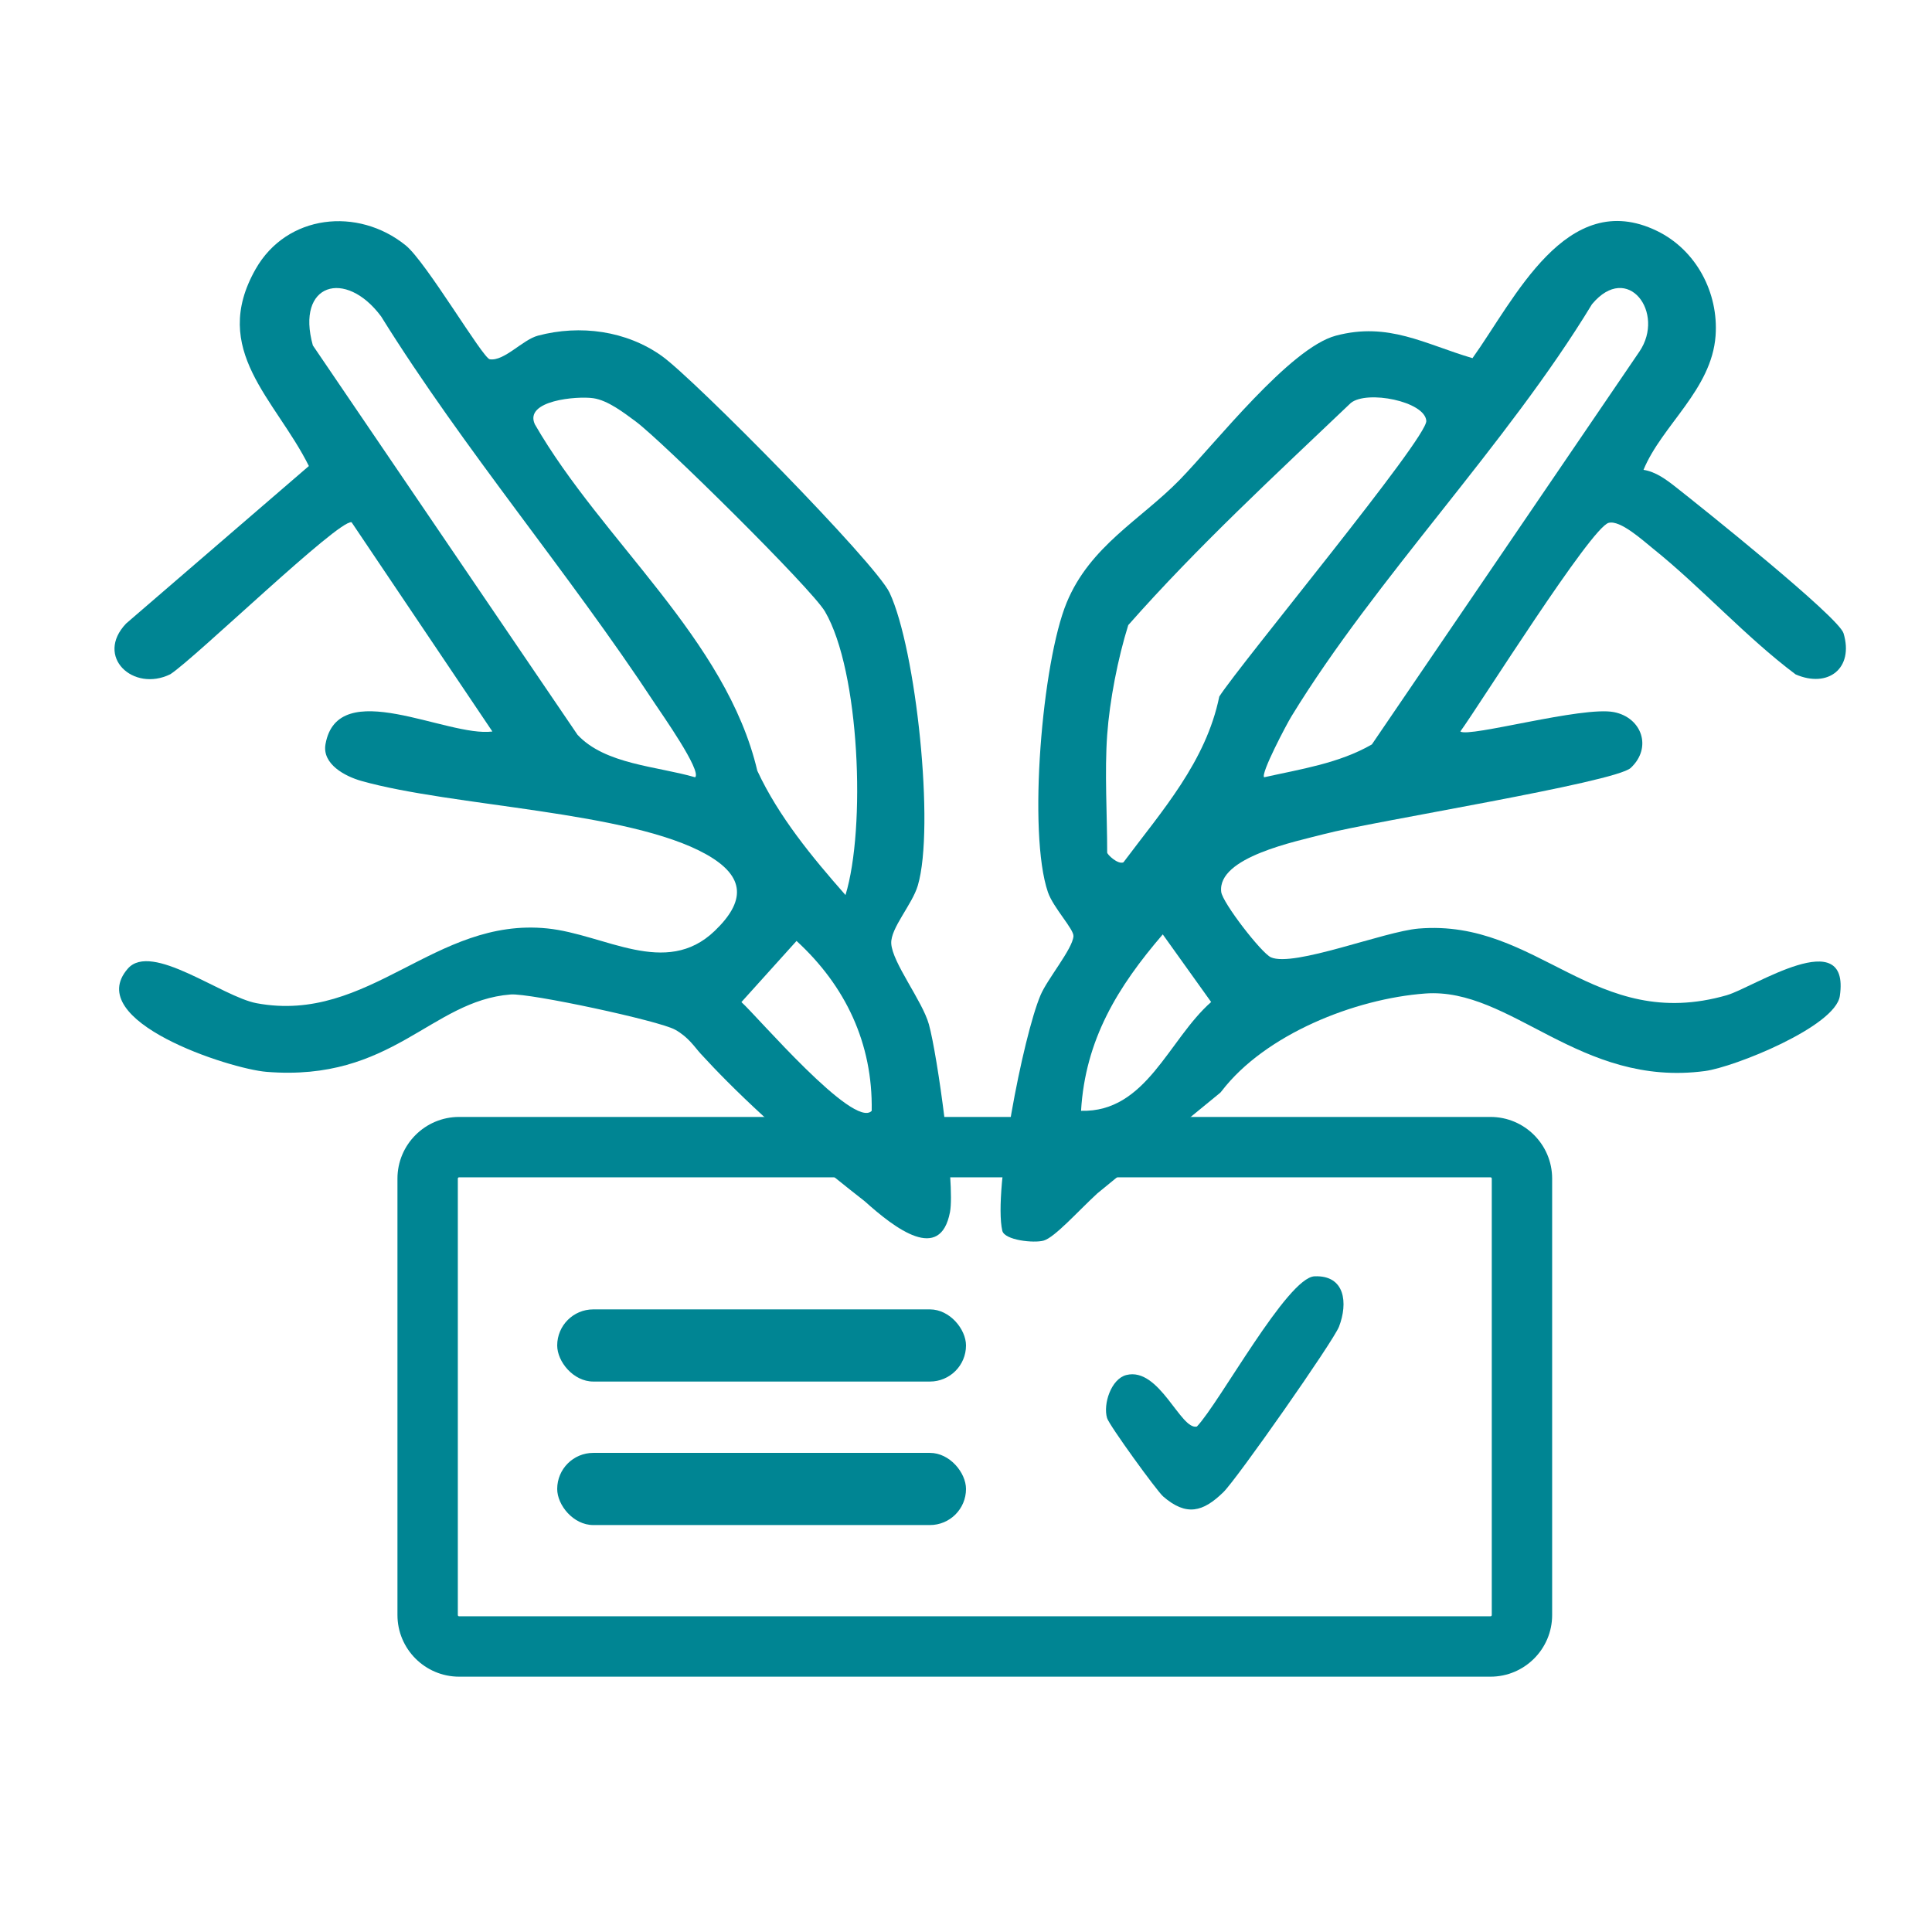 <svg viewBox="0 0 1024 1024" xmlns="http://www.w3.org/2000/svg" data-name="Layer 1" id="Layer_1">
  <defs>
    <style>
      .cls-1 {
        fill: #008593;
      }
    </style>
  </defs>
  <path d="M790,888.67H243.33c-18.01,0-32.67-14.65-32.67-32.67v-231.33c0-18.01,14.65-32.67,32.67-32.67h546.67c18.01,0,32.67,14.65,32.67,32.67v231.33c0,18.01-14.65,32.67-32.67,32.67ZM243.33,624c-.37,0-.67.3-.67.67v231.33c0,.37.3.67.67.67h546.67c.37,0,.67-.3.67-.67v-231.33c0-.37-.3-.67-.67-.67H243.33Z" class="cls-1"></path>
  <path d="M357.78,545.72c7.14,3.96,10.51,9.4,13.48,12.65,16.5,18.04,43.11,44.1,87.02,78.29,16.27,14.62,40.09,32.76,45.24,5.75,2.79-14.63-6.63-83.16-11.2-99.53-3.47-12.43-19.41-32.68-19.94-42.82-.42-8.12,11.09-20.58,14.08-30.71,9.12-30.89-.93-125.26-14.97-155.21-7.38-15.74-103.5-113.18-120.67-125.43-18.81-13.42-43.29-16.75-65.68-10.81-8.23,2.19-17.86,13.65-25.54,12.53-3.71-.54-33.75-51.64-44.59-60.39-25.38-20.5-63.04-16.45-79.53,12.59-24.41,42.99,10.49,68.8,28.23,104.37l-96.86,83.47c-16.75,17.59,3.81,36.55,23.42,26.89,13.08-8.44,89.3-82.21,96.07-80.56l74.63,110.91c-23.98,3.18-81.86-30-88.45,6.69-1.91,10.61,10.41,17.08,18.97,19.5,48.3,13.66,141.99,15.92,182.89,38.95,21.2,11.94,20.51,25.11,4.42,40.55-26.01,24.96-58.25,1.8-88.7-1.31-59.78-6.11-94.18,50.78-154.07,39.64-18.39-3.42-55.76-32.71-68.29-18.33-24.24,27.8,53.93,53.12,73.53,54.7,66.81,5.39,86.95-37.67,129.38-41.01,10.13-.8,78.59,13.9,87.11,18.63ZM462.03,588.76c-9.45,10.03-61.16-50.66-69.07-57.63l29.22-32.41c25.99,23.84,40.45,54.35,39.84,90.04ZM368.44,411.98c-20.22-5.91-47.71-6.79-62.35-22.54l-140.27-206.36c-9.19-32.88,17.27-40.79,36.18-15.37,44.18,70.99,99.21,135.43,145.02,205.07,3.46,5.26,25.06,35.82,21.42,39.21ZM283.46,224.84c-5.75-12.63,22.4-15.03,31.01-13.78,7.74,1.12,16.22,7.71,22.48,12.33,13.72,10.12,93.24,88.62,100.31,100.73,18.49,31.66,21.7,114.86,10.87,150.27-17.67-20.07-35.42-41.55-46.74-65.87-16.45-69.99-82.29-121.78-117.94-183.68Z" class="cls-1"></path>
  <path d="M915.43,527.43c-70.57,20.37-99.92-40.57-163.55-35.27-18.28,1.52-66.22,20.63-78.27,15.23-5.04-2.26-25.67-28.94-26.34-34.67-2.16-18.46,39.75-26.74,54.55-30.65,24.8-6.57,154.21-27.33,162.5-35.06,11.5-10.72,5.92-26.69-8.93-29.58-16.72-3.26-76.87,13.64-81.38,10.27,10.53-14.56,69.23-108.13,78.61-110.58,6.19-1.62,18.14,9.34,23.54,13.67,25.32,20.29,49.19,46.9,75.55,66.65,17.2,7.47,31-3.19,25.4-21.8-2.62-8.7-75.75-67.14-89.01-77.56-4.96-3.9-10.61-8.09-17.01-9.05,9.73-23.62,36.11-42.47,38.2-71.07,1.66-22.73-10.21-45.46-31.09-55.58-48-23.27-75.56,36.52-97.75,67.45-25.33-7.45-44.52-19.33-72.41-11.92-24.43,6.49-64.01,57.21-82.86,76.49-20.61,21.08-47.44,34.97-59.84,65.04-12.97,31.44-20.69,121.99-9.92,153.43,2.83,8.25,13.85,19.66,13.54,23.39-.58,6.84-13.78,22.53-17.45,31.18-9.32,21.99-25.17,103.69-20.27,124.87,1.17,5.07,16.87,6.69,21.91,5.23,5.92-1.71,18.1-15.47,28.43-24.99l65.22-53.42c.23-.25.45-.51.67-.79,23.05-30.09,70.57-49.02,107.96-51.76,45.5-3.34,81.76,49.96,148.26,41.09,15.51-2.07,69.09-23.55,71.46-39.78,5.64-38.71-45.88-4.48-59.72-.48ZM843.82,161.2c18.94-22.69,38.99,4.67,25.11,25.13l-141.82,208.24c-17.35,10.02-37.77,13.09-57.09,17.4-1.98-1.86,11.97-28.22,14.47-32.29,44.77-73.26,114.06-143.84,159.32-218.49ZM572.98,588.75c2.25-37.74,19.42-65.71,43.31-93.5l25.64,35.84c-22.61,19.87-34.31,58.62-68.95,57.66ZM595.45,457.05c-2.94,1.3-8.62-4.13-8.62-5.19,0-20.18-1.42-42.61,0-62.39,1.31-18.18,5.65-40.52,11.17-58.15,36.72-41.61,77.7-79.38,117.95-117.73,8.59-6.96,39.25-.86,40.02,9.46.68,9.11-97.9,127.86-109.72,146.12-7.1,34.59-30.27,60.46-50.8,87.88Z" class="cls-1"></path>
  <path d="M616.45,793.1c-3.29-2.85-28.55-37.67-29.68-41.49-2.21-7.46,2.19-20.8,10.21-22.82,17.54-4.43,28.8,29.46,37.4,27.3,11.97-12.54,47.94-79.02,62.34-79.62,16.29-.68,17.78,14.23,12.99,26.67-3.01,7.81-54.17,80.8-61.28,87.73-10.8,10.54-19.62,12.97-31.98,2.24Z" class="cls-1"></path>
  <rect ry="19.12" rx="19.12" height="38.25" width="216.67" y="694" x="295.33" class="cls-1"></rect>
  <rect ry="19.12" rx="19.12" height="38.25" width="216.67" y="770.06" x="295.33" class="cls-1"></rect>
</svg>